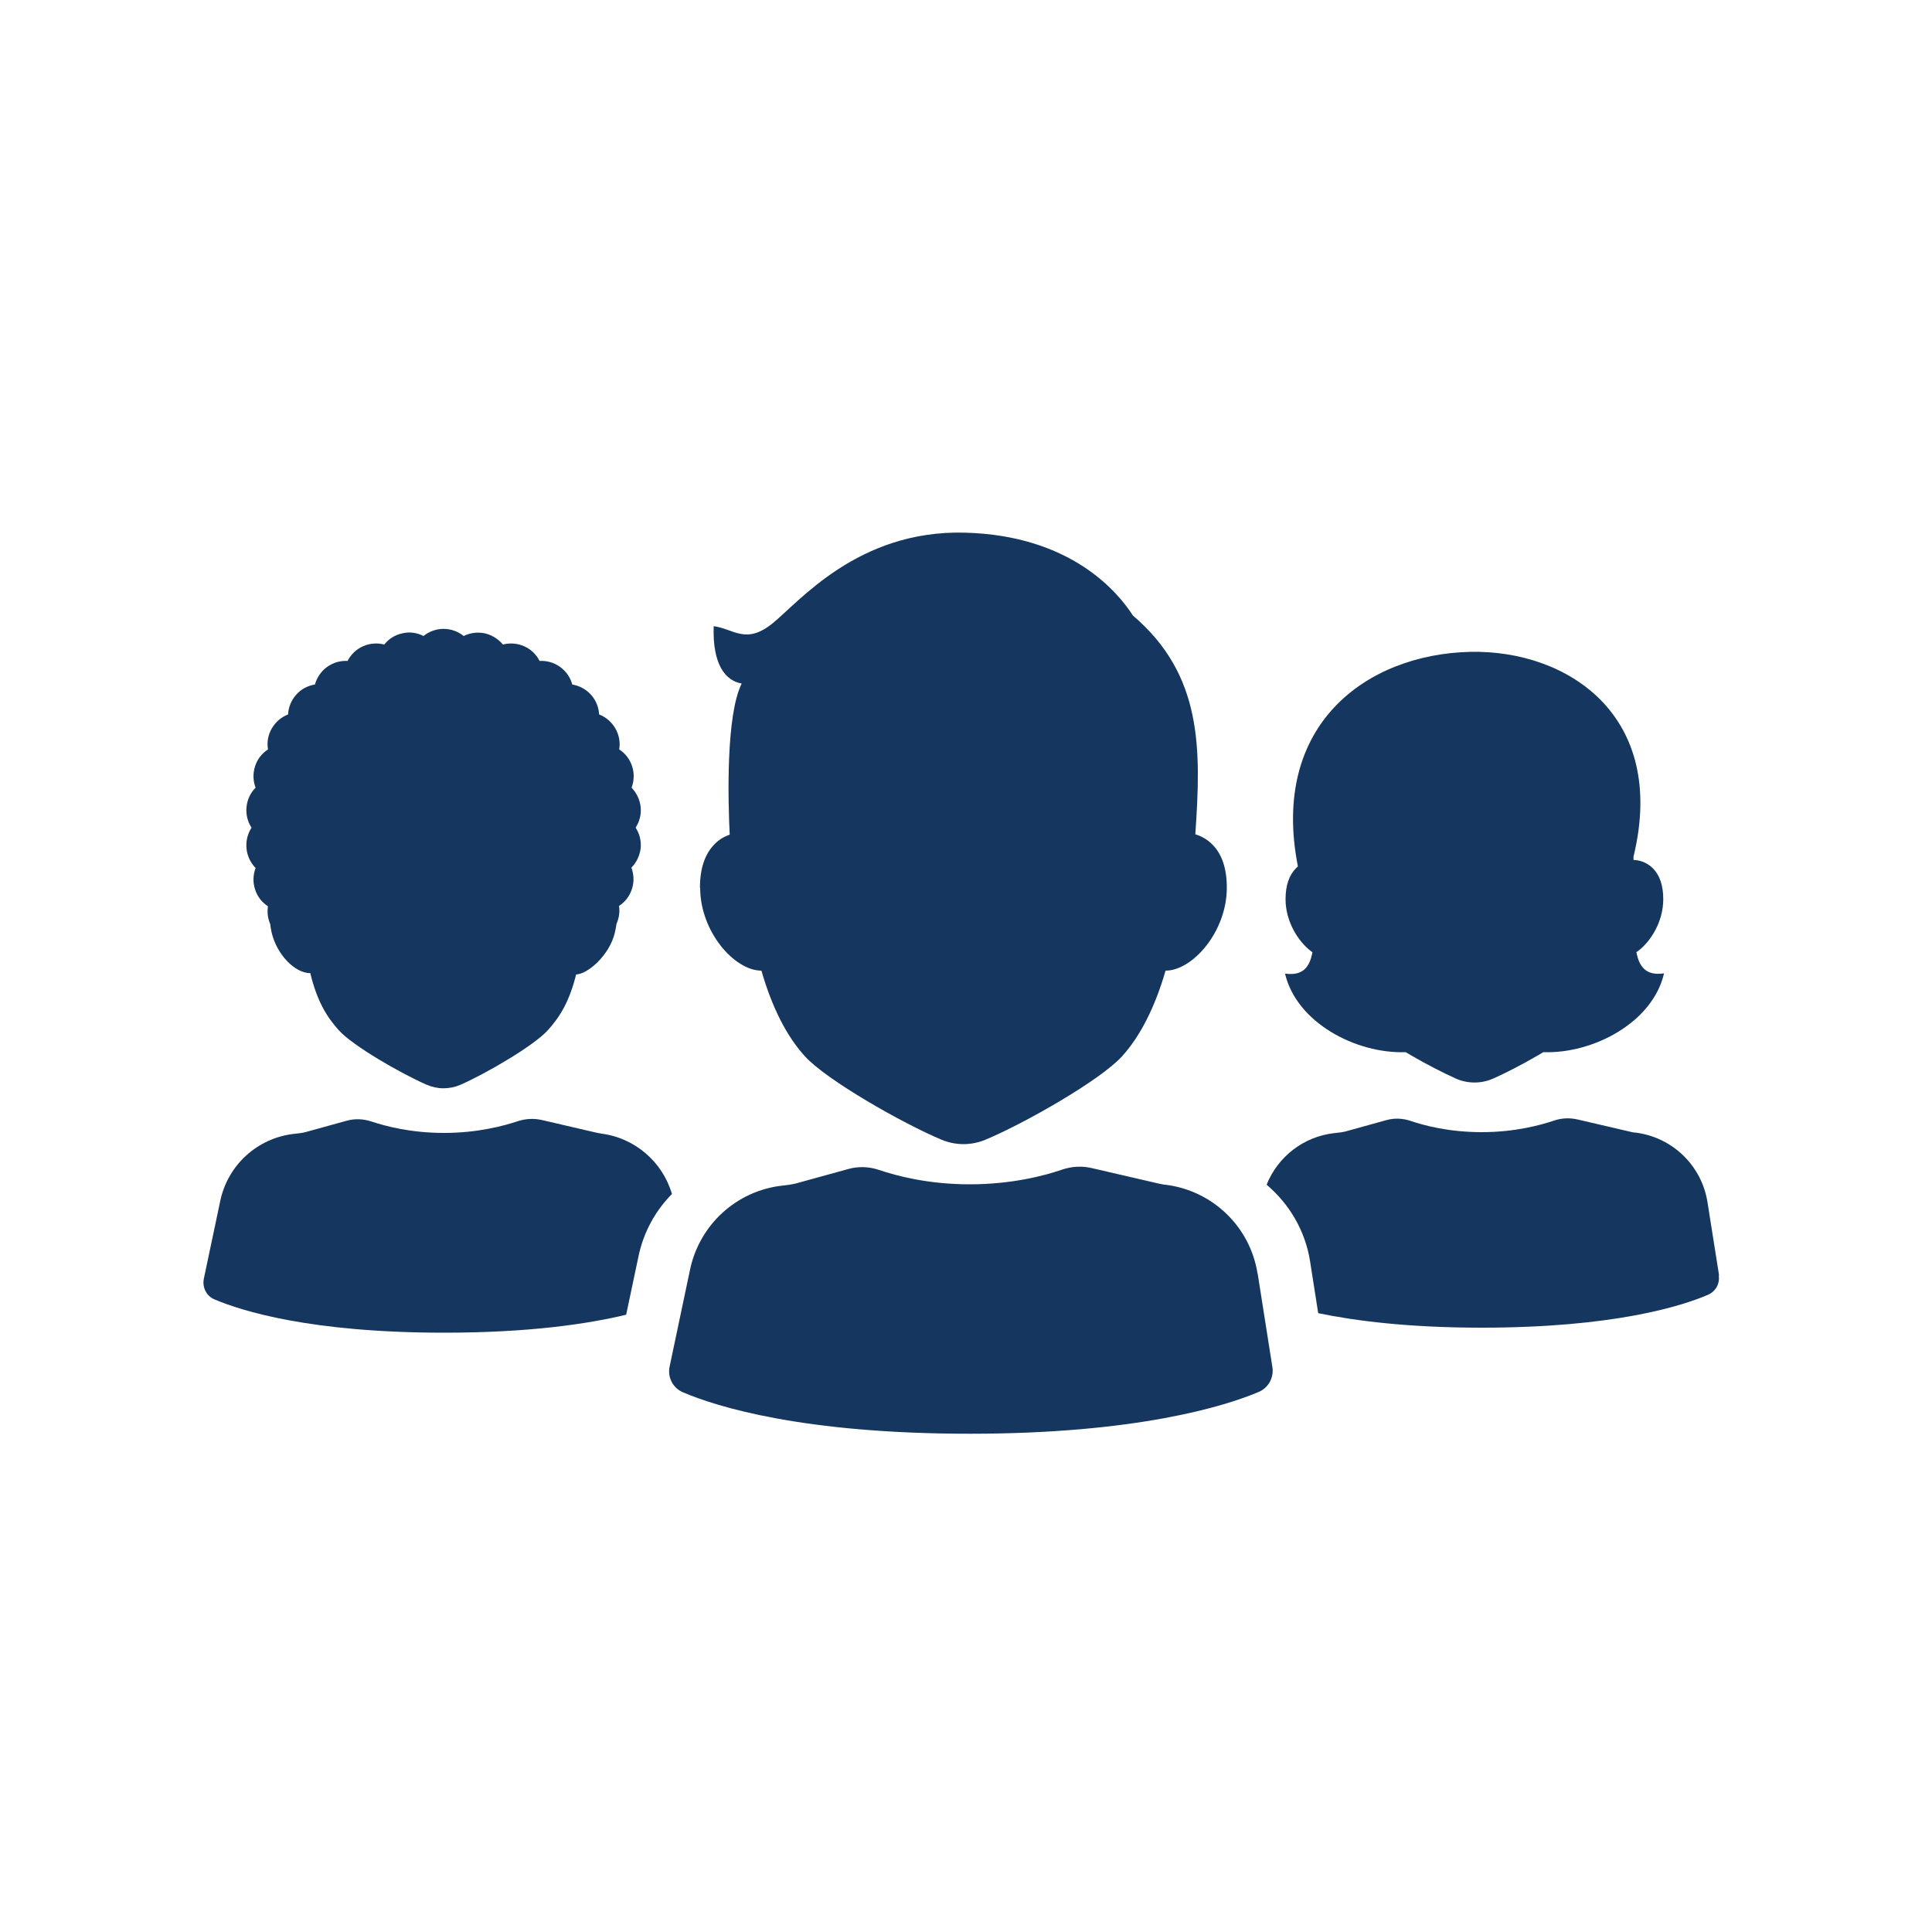 <?xml version="1.0" encoding="UTF-8"?>
<svg id="Icons" xmlns="http://www.w3.org/2000/svg" viewBox="0 0 100 100">
  <defs>
    <style>
      .cls-1 {
        fill: #15375f;
      }
    </style>
  </defs>
  <g id="People">
    <path class="cls-1" d="m65.09,65.92c-.38-2.43-2.34-4.31-4.78-4.6h-.04c-.09-.02-.18-.03-.26-.05l-3.5-.81c-.51-.12-1.04-.09-1.54.08-.9.31-2.6.76-4.77.76s-3.79-.44-4.69-.74c-.52-.18-1.08-.2-1.61-.05l-2.72.75c-.12.03-.25.05-.37.07l-.34.04c-2.35.27-4.26,2.02-4.75,4.33l-1.06,5.03c-.12.56.17,1.12.7,1.34,1.74.74,6.2,2.14,14.84,2.14s13.22-1.43,14.94-2.16c.51-.21.8-.74.72-1.28l-.76-4.83Z"/>
    <path class="cls-1" d="m36.24,45.95c0,2.27,1.77,4.29,3.17,4.29.55,1.9,1.3,3.39,2.25,4.43,1.12,1.24,5.07,3.48,7.07,4.32.36.15.75.23,1.14.23s.78-.08,1.14-.23c2.01-.84,5.95-3.08,7.07-4.32.95-1.05,1.7-2.54,2.25-4.43,1.4,0,3.17-2.02,3.17-4.29,0-.99-.25-1.75-.76-2.25-.28-.28-.59-.43-.87-.52.3-4.4.39-8.23-3.23-11.32-.76-1.18-3.18-4.15-8.71-4.29-5.53-.14-8.57,3.59-9.95,4.7-1.38,1.11-2,.28-3.04.14-.07,2,.62,2.83,1.45,2.97-.82,1.64-.71,6.05-.62,7.82-.25.09-.53.23-.78.49-.51.51-.76,1.27-.76,2.25Z"/>
    <path class="cls-1" d="m12.76,43.93c.04.39.22.74.47,1-.13.34-.15.73-.03,1.1.12.38.36.68.67.88-.05.31-.01.63.12.93.01.15.04.27.07.43.27,1.14,1.2,2.1,2,2.1h0c.36,1.48.86,2.27,1.48,2.96.73.81,3.21,2.23,4.53,2.81.28.12.58.19.88.19s.6-.06.88-.18c1.32-.58,3.8-2.02,4.53-2.83.62-.69,1.12-1.48,1.48-2.96,0,0-.05,0-.05,0v.08c.63,0,1.76-1.01,2.03-2.15.04-.16.07-.32.09-.47.13-.3.18-.62.13-.93.31-.2.55-.5.67-.88.12-.37.1-.76-.03-1.1.26-.26.43-.61.48-1,.04-.39-.06-.77-.26-1.07.2-.31.3-.68.26-1.07-.04-.39-.22-.74-.47-1,.13-.34.15-.73.03-1.1-.12-.38-.36-.68-.67-.88.06-.36,0-.74-.2-1.09-.2-.34-.5-.59-.84-.72-.02-.37-.16-.73-.42-1.02-.26-.29-.61-.47-.97-.53-.09-.35-.31-.68-.63-.91-.32-.23-.69-.33-1.06-.31-.17-.33-.44-.6-.8-.76-.36-.16-.75-.18-1.1-.09-.23-.28-.56-.49-.94-.58-.39-.08-.77-.02-1.09.14-.28-.23-.65-.37-1.04-.37s-.76.14-1.04.37c-.33-.17-.71-.23-1.09-.14-.39.08-.71.29-.94.58-.35-.09-.74-.07-1.1.09-.36.16-.63.43-.8.76-.37-.02-.74.08-1.06.31-.32.23-.53.56-.63.91-.36.06-.71.23-.97.53-.26.29-.4.65-.42,1.02-.34.13-.64.38-.84.72-.2.34-.26.72-.2,1.09-.31.2-.55.5-.67.88-.12.38-.1.76.03,1.1-.26.26-.43.6-.47,1-.04.39.06.77.26,1.07-.2.31-.3.68-.26,1.07Z"/>
    <path class="cls-1" d="m31.08,58.66h-.03c-.07-.01-.14-.02-.21-.04l-2.8-.65c-.41-.09-.83-.07-1.23.06-.72.24-2.08.61-3.82.61s-3.03-.35-3.76-.59c-.42-.14-.87-.16-1.29-.04l-2.17.6c-.1.02-.2.04-.3.05l-.27.03c-1.88.22-3.41,1.61-3.8,3.47l-.85,4.03c-.09.45.14.9.56,1.07,1.39.59,4.96,1.72,11.88,1.72,4.38,0,7.42-.45,9.42-.93l.64-3.03c.26-1.25.88-2.36,1.73-3.22-.49-1.67-1.93-2.92-3.7-3.13Z"/>
    <path class="cls-1" d="m66.51,50.38c.58,2.53,3.65,4.17,6.25,4.08.1.06.19.11.27.16.82.48,1.67.91,2.31,1.2.31.14.64.21.98.21s.67-.07.98-.21c.65-.29,1.49-.72,2.31-1.2.08-.04.17-.1.27-.16,2.6.09,5.67-1.55,6.25-4.08-.93.14-1.29-.34-1.43-1.1.03-.02.06-.04.09-.06.65-.49,1.3-1.51,1.3-2.68,0-.7-.18-1.24-.54-1.6-.35-.35-.76-.42-1-.43,0-.06,0-.11,0-.17,1.78-7.32-3.44-10.71-8.45-10.6-5.36.12-10.37,3.76-8.92,11.11-.03.03-.07.05-.1.09-.36.36-.54.9-.54,1.6,0,1.16.65,2.18,1.3,2.68.03.02.06.04.09.07-.14.77-.5,1.24-1.43,1.1Z"/>
    <path class="cls-1" d="m88.98,66.02l-.6-3.79c-.3-1.91-1.83-3.38-3.75-3.61h-.03c-.07-.01-.14-.02-.21-.04l-2.75-.64c-.4-.09-.82-.07-1.2.06-.71.24-2.04.6-3.74.6s-2.97-.34-3.68-.58c-.41-.14-.85-.16-1.27-.04l-2.13.59c-.1.02-.19.04-.29.05l-.27.03c-1.59.18-2.92,1.22-3.5,2.67,1.17.99,2,2.38,2.25,3.97l.42,2.68c1.94.4,4.68.75,8.46.75,6.84,0,10.36-1.12,11.71-1.7.4-.17.63-.58.56-1.01Z"/>
  </g>
</svg>
